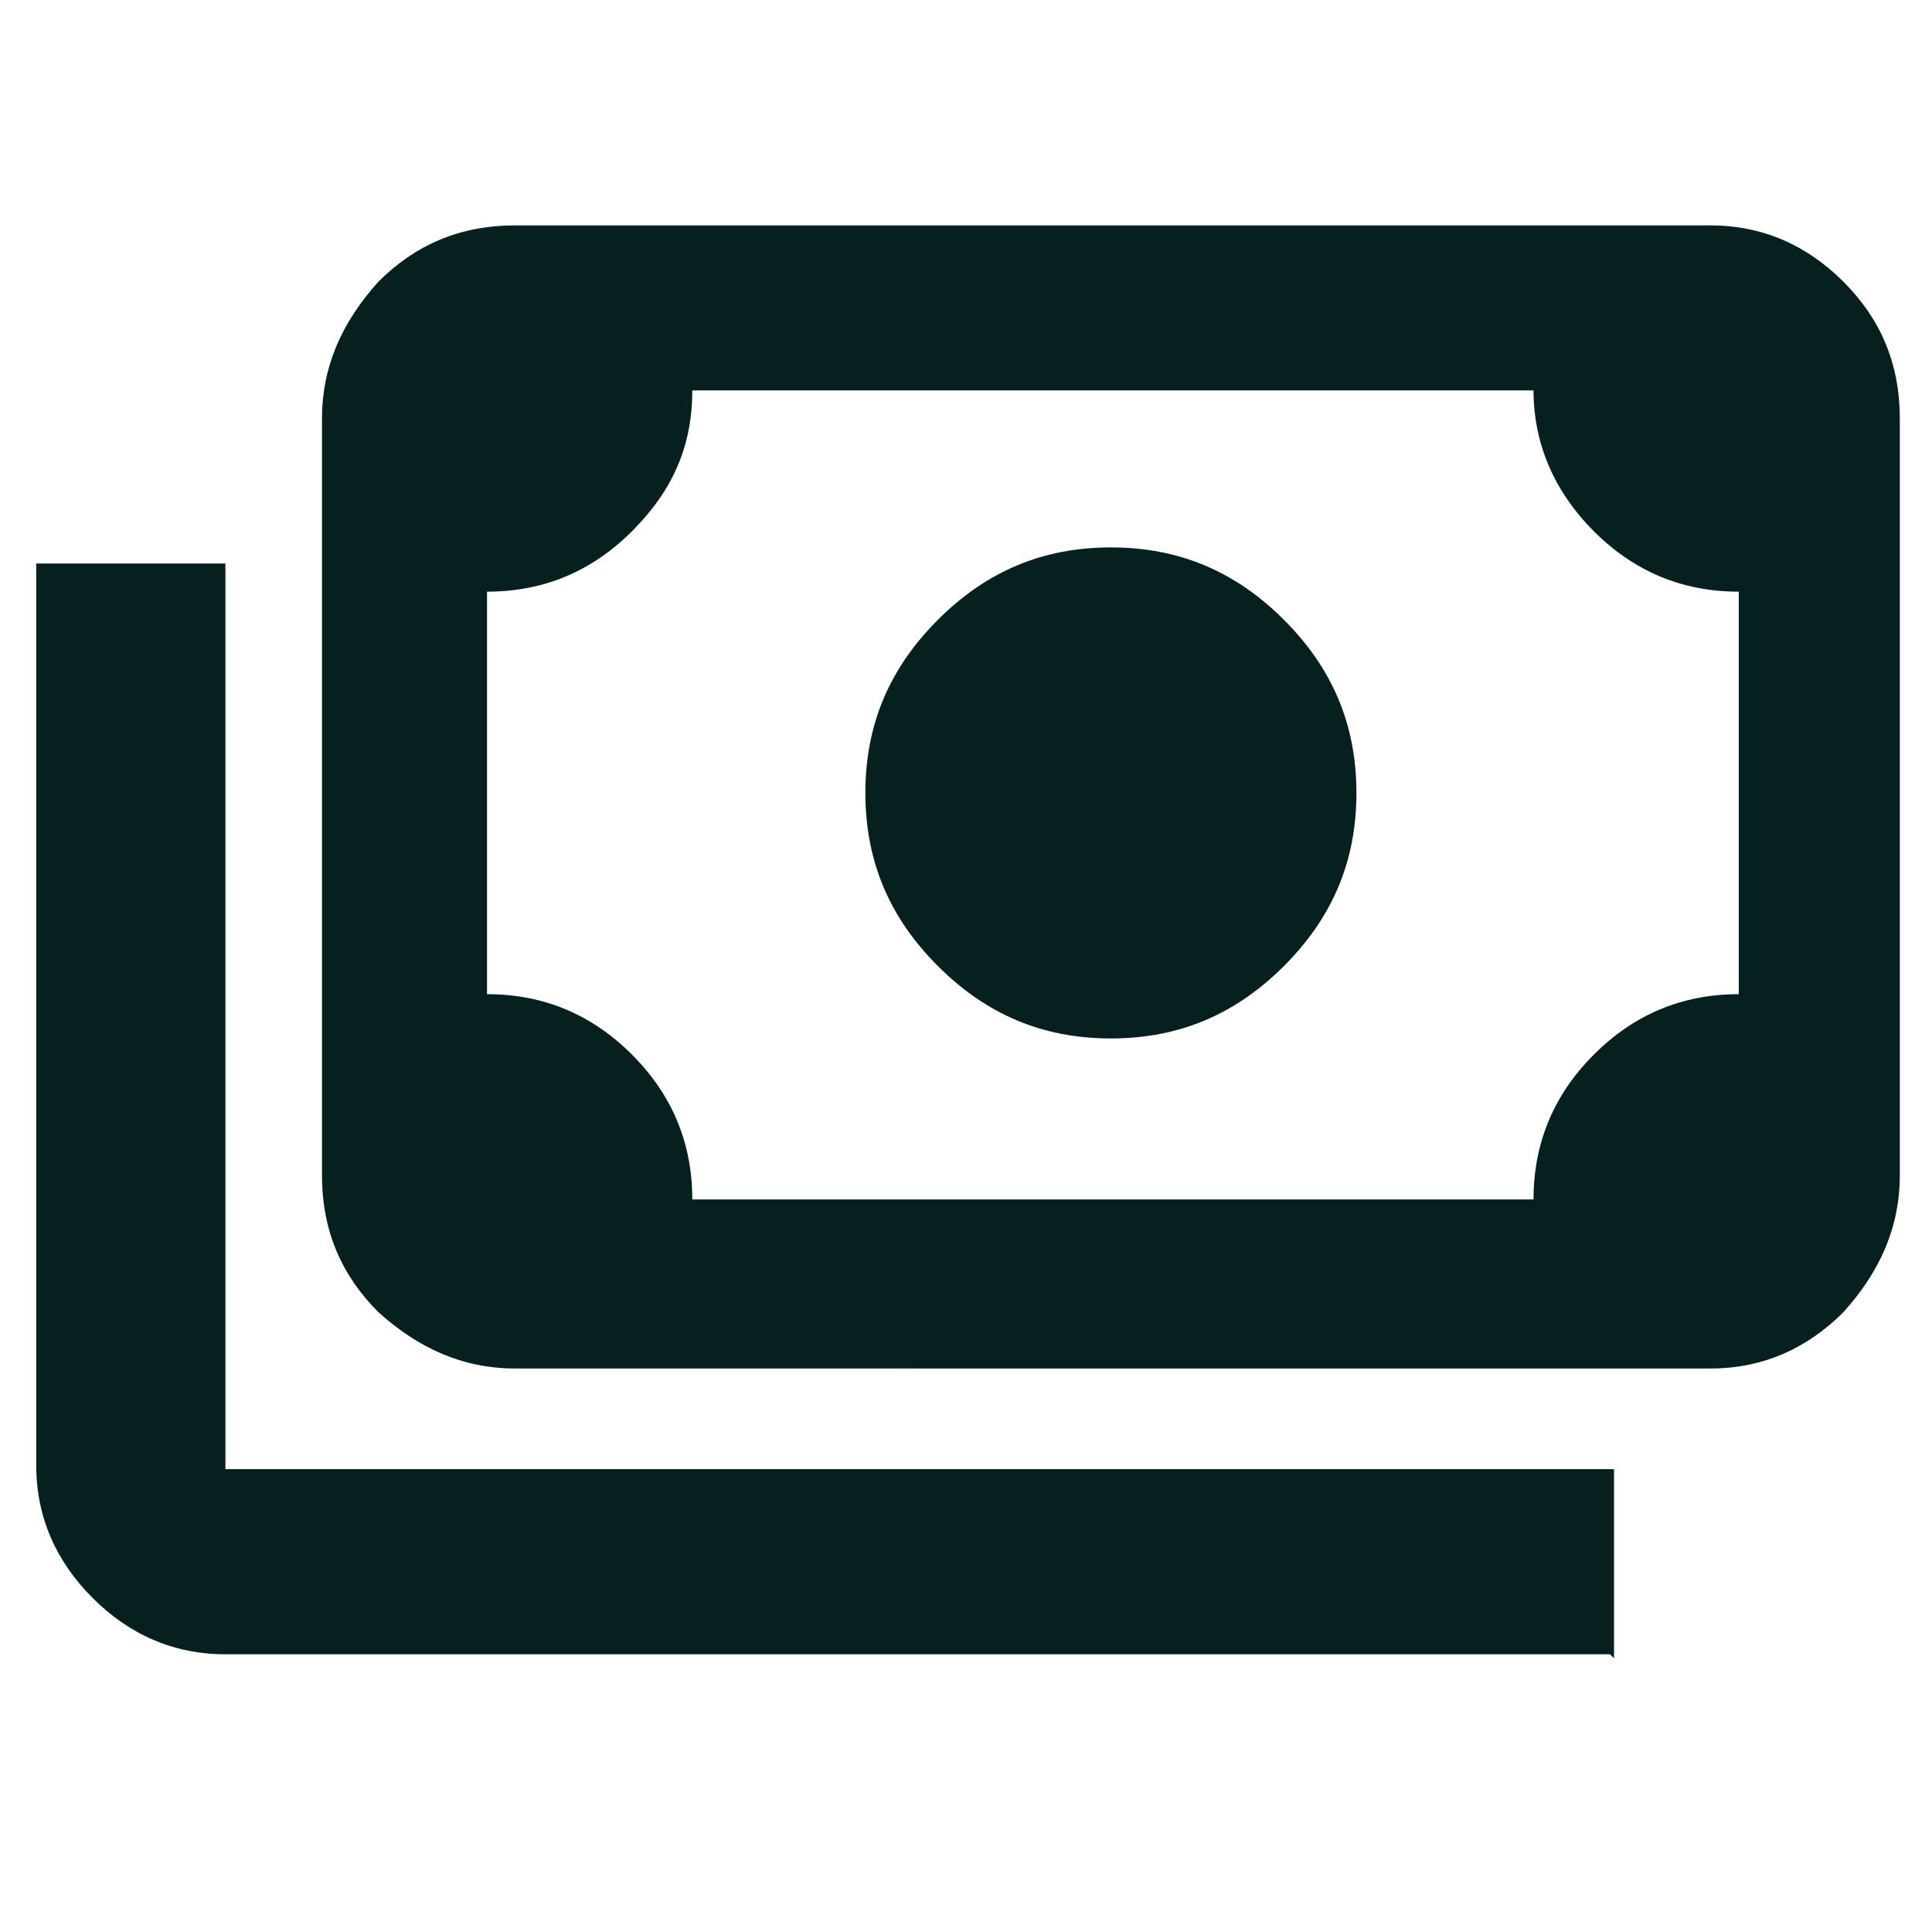 <?xml version="1.0" encoding="UTF-8"?>
<svg id="Layer_1" xmlns="http://www.w3.org/2000/svg" version="1.1" viewBox="0 0 48 48">
  <!-- Generator: Adobe Illustrator 29.0.0, SVG Export Plug-In . SVG Version: 2.1.0 Build 186)  -->
  <defs>
    <style>
      .st0 {
        fill: #062020;
      }
    </style>
  </defs>
  <path class="st0" d="M27.6,25.8c-1.7,0-3.1-.6-4.3-1.8s-1.8-2.6-1.8-4.3.6-3.1,1.8-4.3,2.6-1.8,4.3-1.8,3.1.6,4.3,1.8,1.8,2.6,1.8,4.3-.6,3.1-1.8,4.3-2.6,1.8-4.3,1.8ZM12.8,34c-1.3,0-2.4-.5-3.4-1.4-.9-.9-1.4-2-1.4-3.4V10.4c0-1.3.5-2.4,1.4-3.4.9-.9,2-1.4,3.4-1.4h29.7c1.3,0,2.4.5,3.3,1.4.9.9,1.4,2,1.4,3.4v18.8c0,1.3-.5,2.4-1.4,3.4-.9.9-2,1.4-3.3,1.4H12.8ZM17.2,29.8h20.9c0-1.4.5-2.6,1.5-3.6s2.2-1.5,3.6-1.5v-10c-1.4,0-2.6-.5-3.6-1.5s-1.5-2.2-1.5-3.5h-20.9c0,1.4-.5,2.5-1.5,3.5s-2.2,1.5-3.6,1.5v10c1.4,0,2.6.5,3.6,1.5s1.5,2.2,1.5,3.6ZM40,41.1H5.6c-1.3,0-2.4-.5-3.3-1.4-.9-.9-1.4-2-1.4-3.3V14h4.7v22.5h34.5v4.7ZM12.2,29.8V9.8v20Z"/>
</svg>